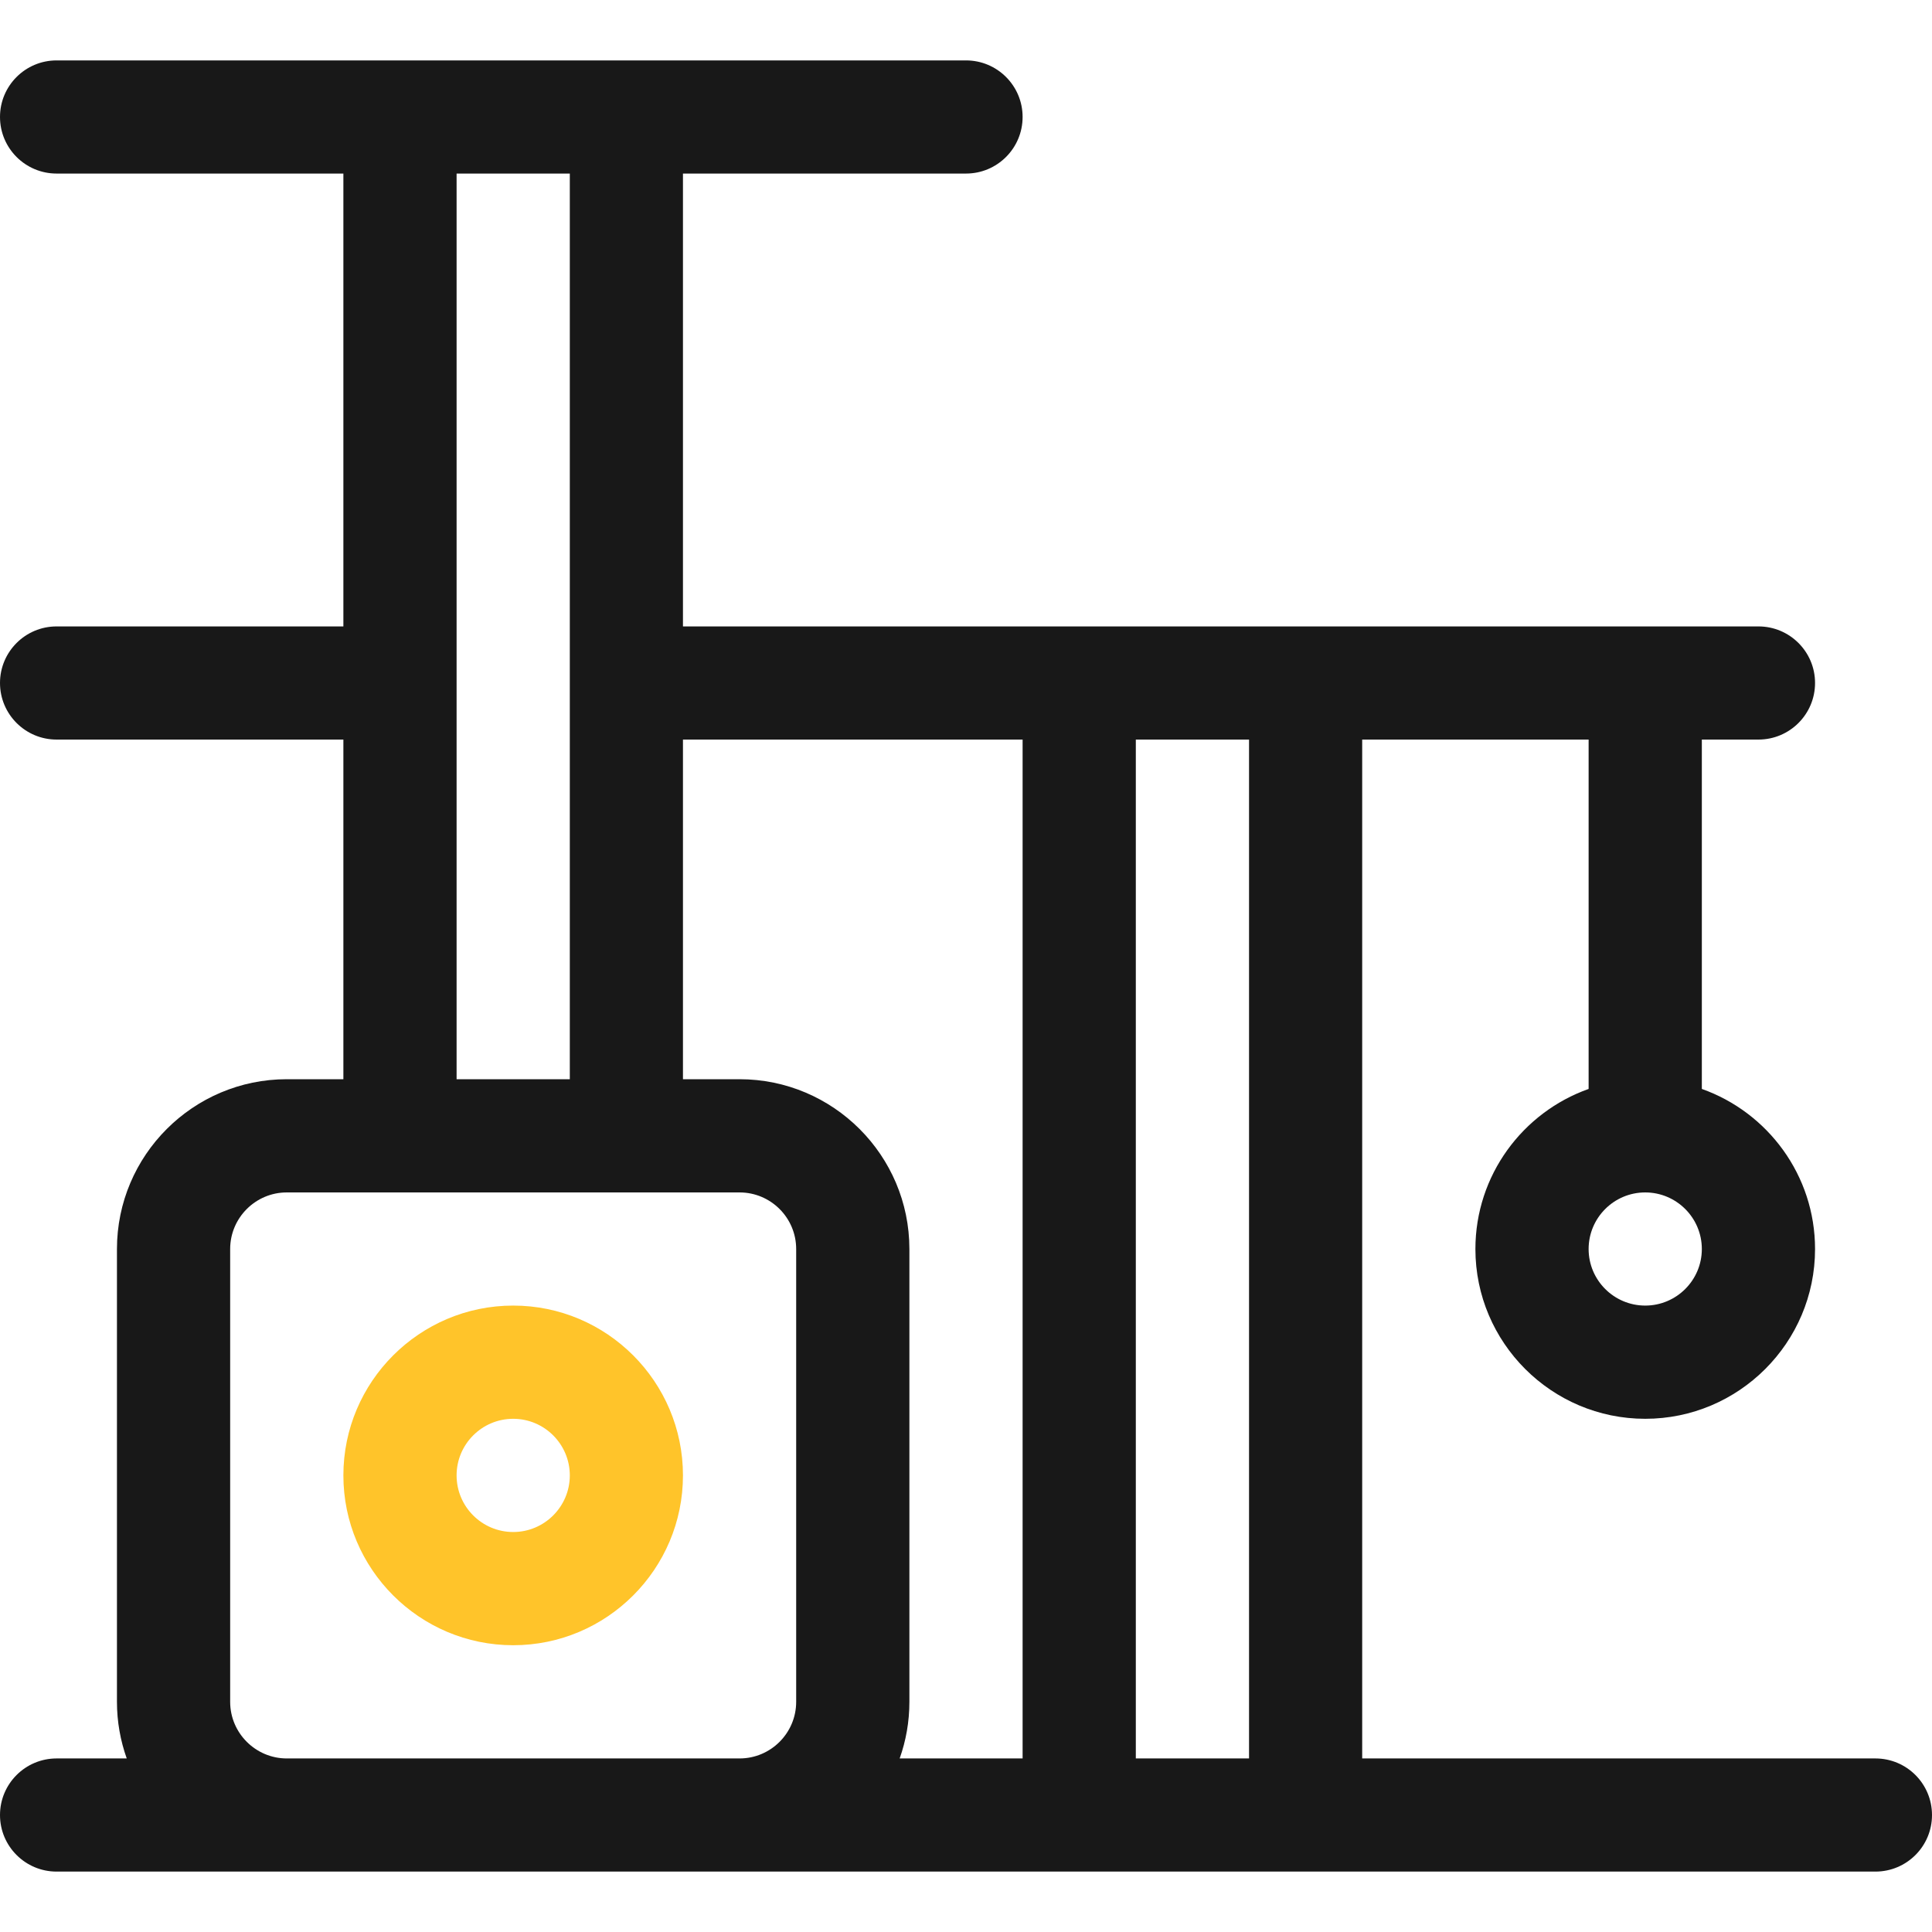 <svg width="30" height="30" viewBox="0 0 30 30" fill="none" xmlns="http://www.w3.org/2000/svg">
<path d="M29.121 27.305H21.152V11.484H24.668V16.909C23.645 17.272 22.91 18.249 22.91 19.395C22.91 20.848 24.093 22.031 25.547 22.031C27.001 22.031 28.184 20.848 28.184 19.395C28.184 18.249 27.449 17.272 26.426 16.909V11.484H27.305C27.79 11.484 28.184 11.091 28.184 10.605C28.184 10.12 27.79 9.727 27.305 9.727H10.605V2.695H15C15.485 2.695 15.879 2.302 15.879 1.816C15.879 1.331 15.485 0.938 15 0.938H0.879C0.394 0.938 0 1.331 0 1.816C0 2.302 0.394 2.695 0.879 2.695H5.332V9.727H0.879C0.394 9.727 0 10.12 0 10.605C0 11.091 0.394 11.484 0.879 11.484H5.332V16.758H4.453C2.999 16.758 1.816 17.941 1.816 19.395V26.426C1.816 26.734 1.87 27.03 1.968 27.305H0.879C0.394 27.305 0 27.698 0 28.184C0 28.669 0.394 29.062 0.879 29.062H29.121C29.607 29.062 30 28.669 30 28.184C30 27.698 29.607 27.305 29.121 27.305ZM25.547 20.273C25.062 20.273 24.668 19.879 24.668 19.395C24.668 18.91 25.062 18.516 25.547 18.516C26.032 18.516 26.426 18.91 26.426 19.395C26.426 19.879 26.032 20.273 25.547 20.273ZM19.395 27.305H17.637V11.484H19.395V27.305ZM15.879 11.484V27.305H13.97C14.068 27.03 14.121 26.734 14.121 26.426V19.395C14.121 17.941 12.938 16.758 11.484 16.758H10.605V11.484H15.879ZM7.09 2.695H8.848V16.758H7.09V2.695ZM3.574 26.426V19.395C3.574 18.91 3.969 18.516 4.453 18.516H11.484C11.969 18.516 12.363 18.91 12.363 19.395V26.426C12.363 26.91 11.969 27.305 11.484 27.305H4.453C3.969 27.305 3.574 26.91 3.574 26.426Z" fill="#181818"/>
<path d="M7.969 20.273C6.515 20.273 5.332 21.456 5.332 22.91C5.332 24.364 6.515 25.547 7.969 25.547C9.423 25.547 10.605 24.364 10.605 22.91C10.605 21.456 9.423 20.273 7.969 20.273ZM7.969 23.789C7.484 23.789 7.09 23.395 7.09 22.91C7.09 22.425 7.484 22.031 7.969 22.031C8.453 22.031 8.848 22.425 8.848 22.91C8.848 23.395 8.453 23.789 7.969 23.789Z" fill="#FFC42A"/>
</svg>

